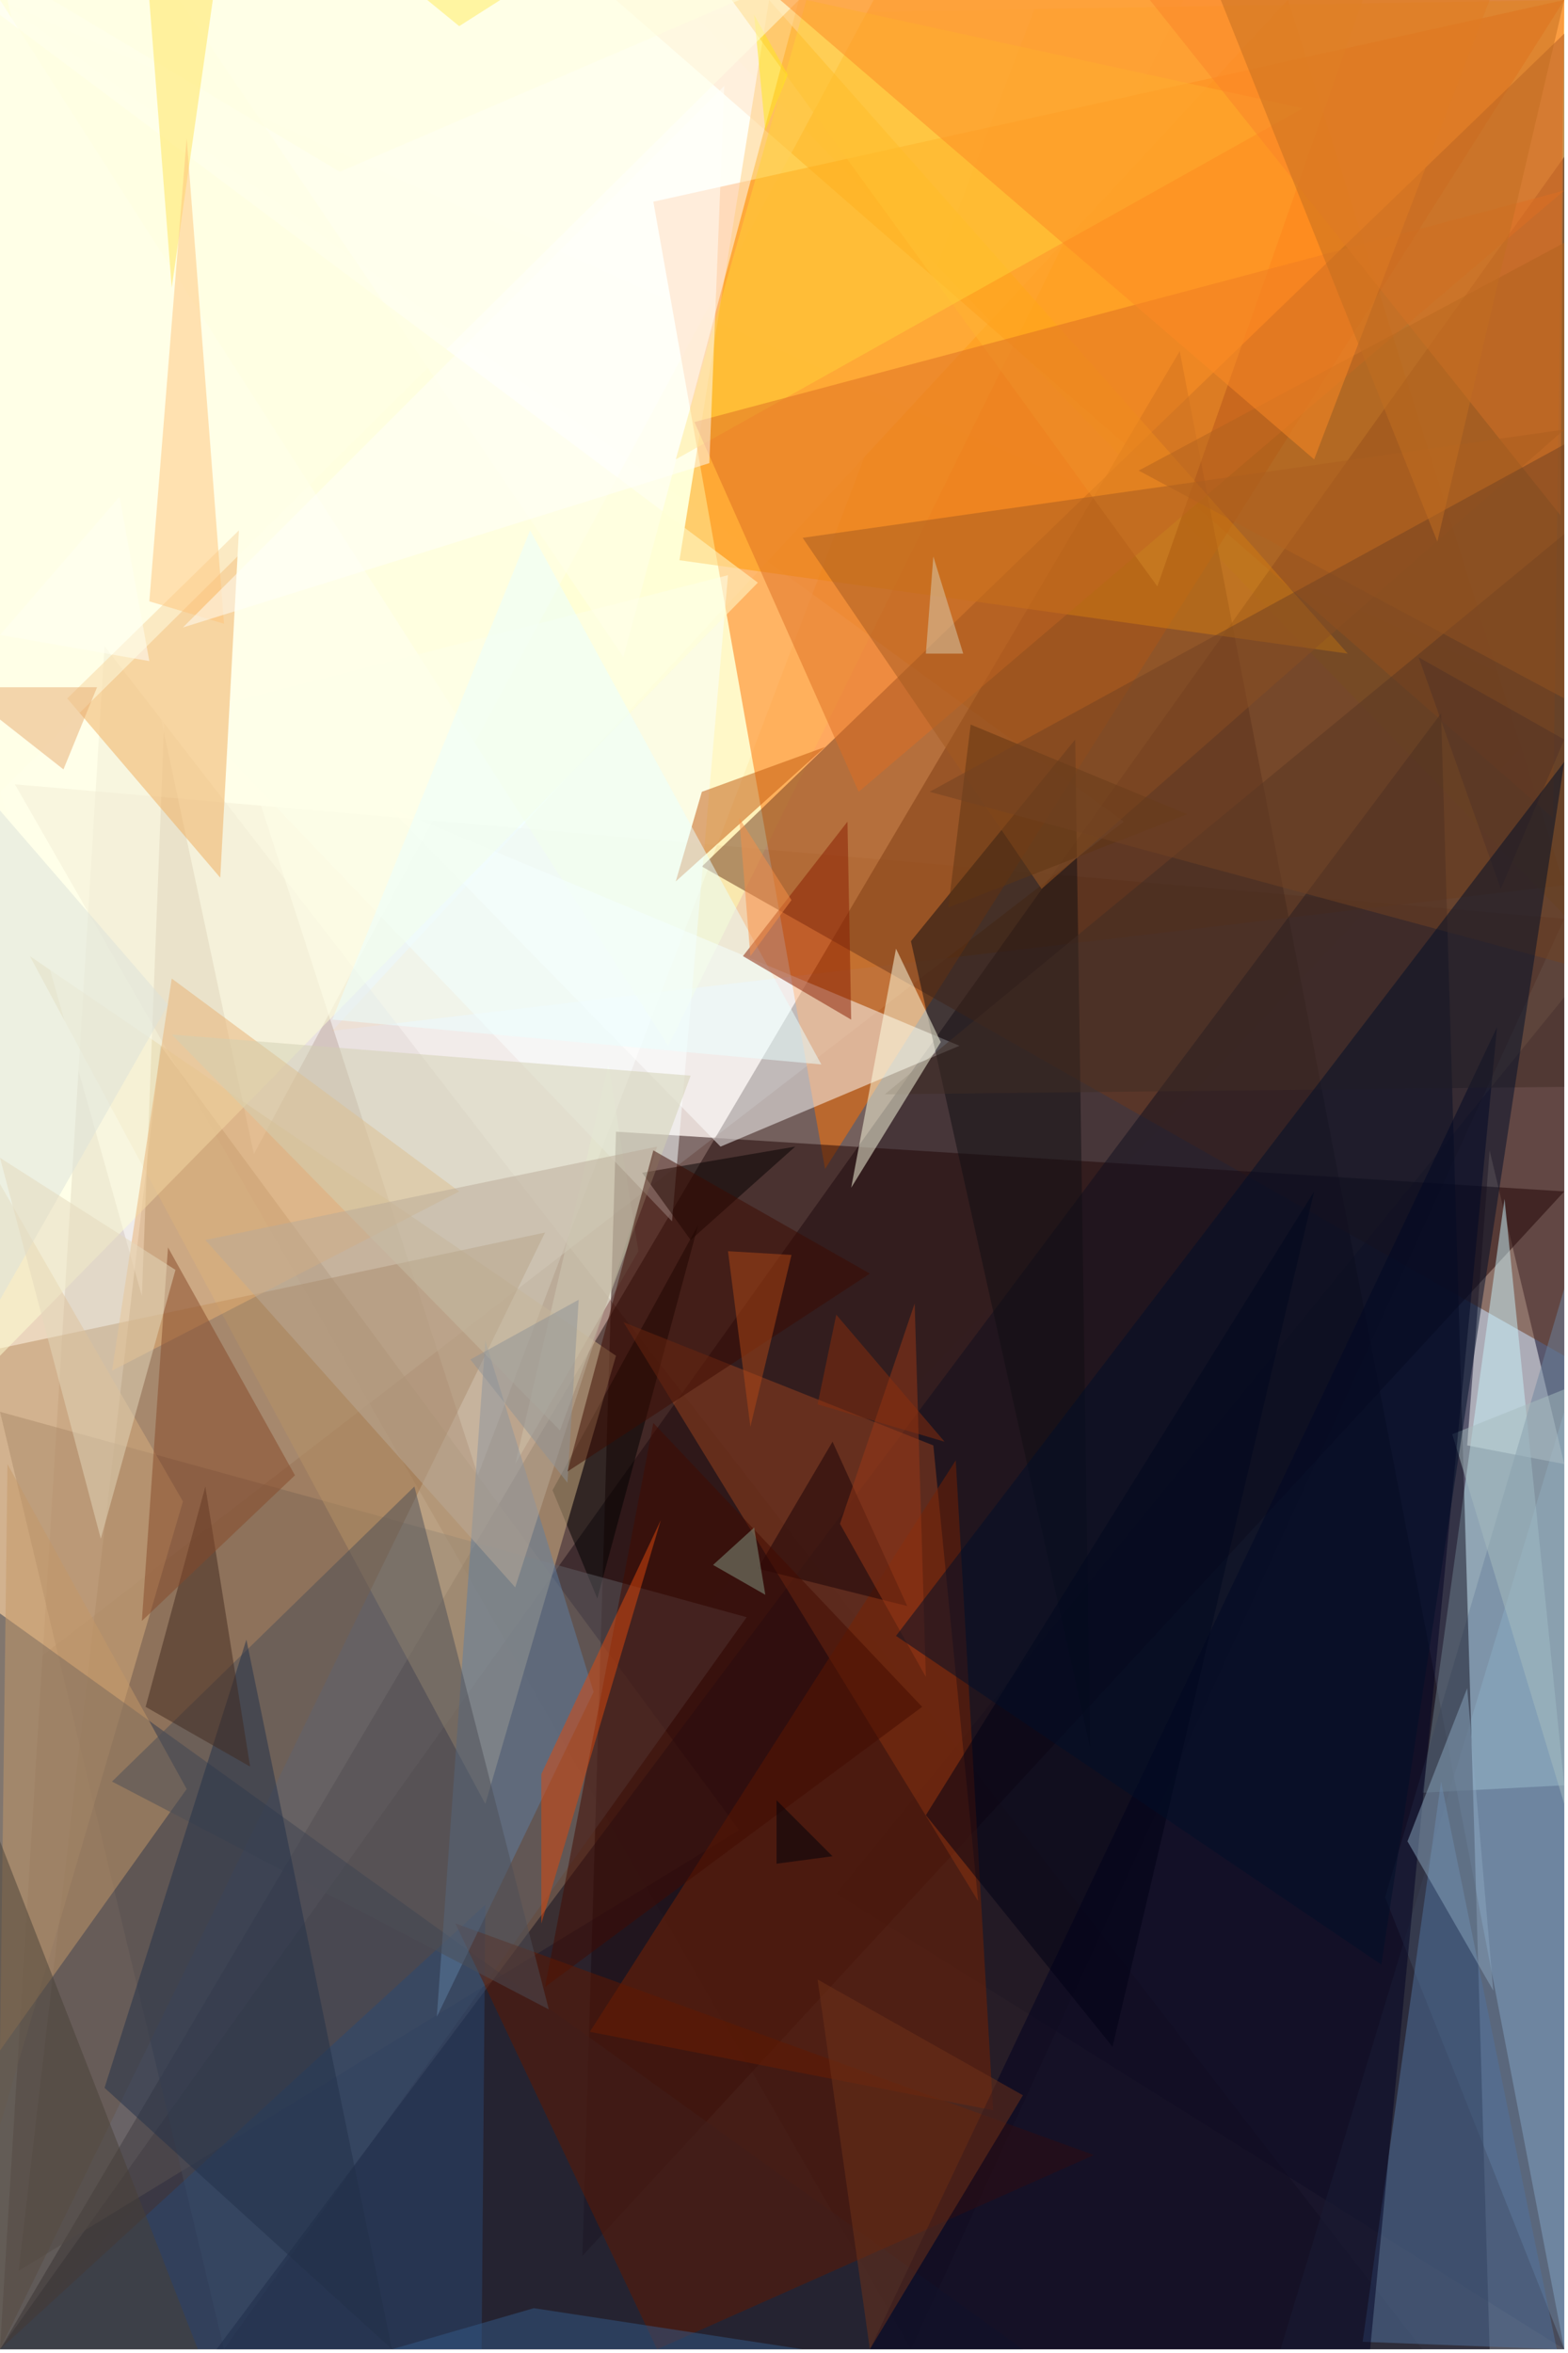 <?xml version="1.0" standalone="no"?>
<svg xmlns="http://www.w3.org/2000/svg" version="1.2" baseProfile="tiny" width="420" height="630" fill-opacity="0.5"><defs><filter id="f1" x="0" y="0"><feGaussianBlur in="SourceGraphic" stdDeviation="2" /></filter></defs><polygon points="419,75 0,0 0,437" fill="#ffffff" filter="url(#f1)" /><polygon points="0,0 0,629 419,188" fill="#fffff5" filter="url(#f1)" /><polygon points="4,210 244,629 419,246" fill="#946558" filter="url(#f1)" /><polygon points="345,0 89,276 419,237" fill="#ff9003" filter="url(#f1)" /><polygon points="224,507 419,267 419,629" fill="#3b5387" filter="url(#f1)" /><polygon points="419,0 419,245 186,4" fill="#ffe535" filter="url(#f1)" /><polygon points="381,629 28,173 0,629" fill="#88655b" filter="url(#f1)" /><polygon points="419,629 0,629 419,42" fill="#16081b" filter="url(#f1)" /><polygon points="0,452 0,0 301,220" fill="#ffffff" filter="url(#f1)" /><polygon points="278,0 0,0 128,395" fill="#ffffff" filter="url(#f1)" /><polygon points="317,0 179,280 0,0" fill="#ffffb2" filter="url(#f1)" /><polygon points="419,629 419,378 343,629" fill="#88b4d6" filter="url(#f1)" /><polygon points="165,0 419,0 416,219" fill="#ff8412" filter="url(#f1)" /><polygon points="316,94 419,629 0,629" fill="#211113" filter="url(#f1)" /><polygon points="171,335 138,392 163,285" fill="#f6ffec" filter="url(#f1)" /><polygon points="419,392 399,308 393,387" fill="#ffffff" filter="url(#f1)" /><polygon points="5,608 43,280 198,490" fill="#836a54" filter="url(#f1)" /><polygon points="2,0 68,309 234,0" fill="#ffffff" filter="url(#f1)" /><polygon points="221,313 175,54 419,0" fill="#ff7000" filter="url(#f1)" /><polygon points="188,232 419,363 419,9" fill="#6d371a" filter="url(#f1)" /><polygon points="165,303 419,319 156,604" fill="#210405" filter="url(#f1)" /><polygon points="160,428 148,399 187,328" fill="#000000" filter="url(#f1)" /><polygon points="200,433 60,629 0,378" fill="#615f64" filter="url(#f1)" /><polygon points="195,154 50,191 180,327" fill="#faffff" filter="url(#f1)" /><polygon points="402,238 419,198 380,176" fill="#221730" filter="url(#f1)" /><polygon points="182,150 361,175 206,0" fill="#ff9d00" filter="url(#f1)" /><polygon points="104,216 193,307 257,280" fill="#ffffff" filter="url(#f1)" /><polygon points="165,363 130,483 8,256" fill="#d2b486" filter="url(#f1)" /><polygon points="419,478 403,321 381,480" fill="#c9f2fb" filter="url(#f1)" /><polygon points="146,330 0,629 0,361" fill="#9c7146" filter="url(#f1)" /><polygon points="0,317 0,569 49,402" fill="#d9af7f" filter="url(#f1)" /><polygon points="0,212 45,167 38,347" fill="#ffffff" filter="url(#f1)" /><polygon points="0,432 0,629 274,629" fill="#313b4f" filter="url(#f1)" /><polygon points="221,200 188,212 181,236" fill="#c1560b" filter="url(#f1)" /><polygon points="419,629 419,345 371,508" fill="#6c859f" filter="url(#f1)" /><polygon points="214,0 48,0 167,176" fill="#ffffff" filter="url(#f1)" /><polygon points="386,191 399,629 58,629" fill="#100e1f" filter="url(#f1)" /><polygon points="196,0 310,157 365,0" fill="#ffb430" filter="url(#f1)" /><polygon points="262,509 250,387 167,354" fill="#9b431e" filter="url(#f1)" /><polygon points="386,477 417,629 365,627" fill="#50739e" filter="url(#f1)" /><polygon points="203,156 0,363 0,4" fill="#ffffd4" filter="url(#f1)" /><polygon points="256,391 266,565 158,544" fill="#792202" filter="url(#f1)" /><polygon points="216,0 181,123 349,29" fill="#ffd239" filter="url(#f1)" /><polygon points="223,386 243,430 203,420" fill="#180206" filter="url(#f1)" /><polygon points="419,0 418,138 308,0" fill="#f67e2e" filter="url(#f1)" /><polygon points="248,449 245,349 225,408" fill="#9a3817" filter="url(#f1)" /><polygon points="130,510 129,629 0,629" fill="#2a4972" filter="url(#f1)" /><polygon points="146,532 247,457 175,381" fill="#430a00" filter="url(#f1)" /><polygon points="0,549 2,392 50,479" fill="#c49868" filter="url(#f1)" /><polygon points="186,113 419,51 230,212" fill="#df6f22" filter="url(#f1)" /><polygon points="185,332 172,314 213,307" fill="#040000" filter="url(#f1)" /><polygon points="64,142 59,235 18,187" fill="#f0ac5a" filter="url(#f1)" /><polygon points="176,629 293,577 122,515" fill="#601800" filter="url(#f1)" /><polygon points="292,468 288,198 244,252" fill="#100f13" filter="url(#f1)" /><polygon points="419,115 215,144 279,238" fill="#a45b20" filter="url(#f1)" /><polygon points="419,372 419,483 389,384" fill="#a7bdbf" filter="url(#f1)" /><polygon points="142,142 220,285 89,273" fill="#eaffff" filter="url(#f1)" /><polygon points="401,275 233,629 367,629" fill="#000020" filter="url(#f1)" /><polygon points="211,20 205,35 202,4" fill="#ffe819" filter="url(#f1)" /><polygon points="0,170 32,133 40,177" fill="#ffffff" filter="url(#f1)" /><polygon points="0,0 0,212 214,0" fill="#ffffe6" filter="url(#f1)" /><polygon points="227,220 199,256 228,273" fill="#891d00" filter="url(#f1)" /><polygon points="198,0 14,0 91,46" fill="#ffffe0" filter="url(#f1)" /><polygon points="191,419 205,427 202,409" fill="#859a85" filter="url(#f1)" /><polygon points="30,367 123,319 46,262" fill="#e8b072" filter="url(#f1)" /><polygon points="237,293 419,291 419,143" fill="#412d25" filter="url(#f1)" /><polygon points="159,453 117,540 130,359" fill="#5f7ea2" filter="url(#f1)" /><polygon points="419,65 419,187 305,126" fill="#b3621e" filter="url(#f1)" /><polygon points="123,7 134,0 112,-2" fill="#ffed5d" filter="url(#f1)" /><polygon points="147,538 111,398 30,477" fill="#4c4f56" filter="url(#f1)" /><polygon points="46,277 150,383 185,288" fill="#d2d0b3" filter="url(#f1)" /><polygon points="254,243 318,218 260,194" fill="#5f3513" filter="url(#f1)" /><polygon points="138,425 55,332 176,307" fill="#baab98" filter="url(#f1)" /><polygon points="399,0 209,0 352,123" fill="#fe8a25" filter="url(#f1)" /><polygon points="40,0 57,0 46,77" fill="#ffe557" filter="url(#f1)" /><polygon points="224,352 219,376 253,386" fill="#8a2f0d" filter="url(#f1)" /><polygon points="240,254 252,279 228,318" fill="#ffffe5" filter="url(#f1)" /><polygon points="145,475 177,407 145,515" fill="#de490d" filter="url(#f1)" /><polygon points="28,559 105,629 66,439" fill="#223049" filter="url(#f1)" /><polygon points="53,629 0,629 0,493" fill="#484037" filter="url(#f1)" /><polygon points="233,629 274,561 219,530" fill="#703219" filter="url(#f1)" /><polygon points="105,629 143,618 215,629" fill="#355a88" filter="url(#f1)" /><polygon points="155,348 152,397 126,364" fill="#8e9397" filter="url(#f1)" /><polygon points="393,452 377,493 400,533" fill="#8aa6be" filter="url(#f1)" /><polygon points="419,119 419,258 249,212" fill="#724322" filter="url(#f1)" /><polygon points="352,319 298,548 248,486" fill="#000015" filter="url(#f1)" /><polygon points="152,394 175,308 233,341" fill="#3d0a00" filter="url(#f1)" /><polygon points="370,526 419,204 240,438" fill="#000f29" filter="url(#f1)" /><polygon points="212,241 198,219 201,256" fill="#f99047" filter="url(#f1)" /><polygon points="223,497 208,482 208,499" fill="#00000b" filter="url(#f1)" /><polygon points="39,457 55,398 67,473" fill="#40281f" filter="url(#f1)" /><polygon points="327,0 385,145 419,0" fill="#c26e20" filter="url(#f1)" /><polygon points="45,334 38,434 79,395" fill="#874828" filter="url(#f1)" /><polygon points="195,335 201,382 212,336" fill="#b14916" filter="url(#f1)" /><polygon points="0,348 45,269 0,217" fill="#dce2da" filter="url(#f1)" /><polygon points="40,161 50,37 60,167" fill="#ffc47a" filter="url(#f1)" /><polygon points="194,23 49,168 190,124" fill="#fffffd" filter="url(#f1)" /><polygon points="0,310 47,340 27,412" fill="#e5d8bd" filter="url(#f1)" /><polygon points="250,149 248,175 258,175" fill="#dacfb2" filter="url(#f1)" /><polygon points="26,184 -11,184 17,206" fill="#e8ad70" filter="url(#f1)" /></svg>